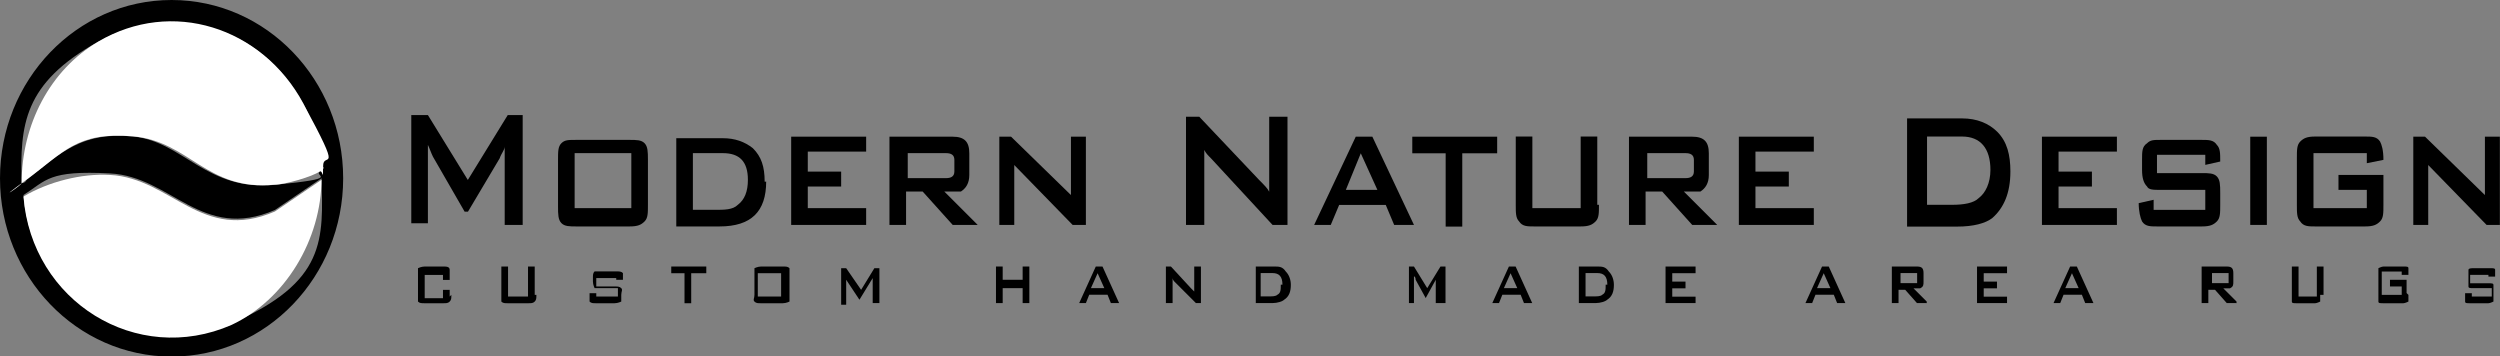 <?xml version="1.0" encoding="UTF-8"?>
<svg id="Layer_1" xmlns="http://www.w3.org/2000/svg" width="1640.6" height="233.9" version="1.1" viewBox="0 0 1640.6 233.9">
  <rect x="0" y="0" width="1640.6" height="233.9" fill="#808080" stroke="none"/>
  <!-- Generator: Adobe Illustrator 29.5.1, SVG Export Plug-In . SVG Version: 2.1.0 Build 141)  -->
  <defs>
    <style>
      .st0 {
        fill: #fff;
      }
    </style>
  </defs>
  <path d="M225.2,117c0,64.5-50.3,117-112.6,117S0,181.4,0,117,50.3,0,112.6,0s112.6,52.5,112.6,117ZM14.2,120.2q2.2,0,3.3-2.2c23-18.6,37.2-31.7,70-28.4,32.8,3.3,48.1,36.1,92.9,31.7s25.1-5.5,29.5-8.7c4.4-3.3,2.2-2.2,2.2-3.3,0-12-7.7-31.7-13.1-41.5C172.7,18.6,113.7,0,64.5,27.3,15.3,54.7,13.1,82,14.2,120.2ZM211,117l-30.6,20.8c-48.1,20.8-67.8-21.9-108.2-24s-41.5,4.4-56.8,14.2c5.5,68.9,74.3,111.5,136.6,84.2,62.3-27.3,60.1-54.7,59-96.2v1.1Z"/>
  <path class="st0" d="M211,117c0,40.4-24,79.8-59,96.2-62.3,27.3-131.2-15.3-136.6-84.2,16.4-9.8,38.3-15.3,56.8-14.2,40.4,2.2,60.1,44.8,108.2,24l30.6-20.8v-1.1Z"/>
  <path class="st0" d="M14.2,120.2c0-38.3,18.6-74.3,50.3-92.9,48.1-28.4,107.1-9.8,134.4,40.4,27.3,50.3,13.1,30.6,13.1,41.5s0,2.2-2.2,3.3c-4.4,3.3-23,8.7-29.5,8.7-44.8,4.4-55.7-28.4-92.9-31.7s-45.9,10.9-70,28.4c-24,17.5-1.1,2.2-3.3,2.2Z"/>
  <g>
    <path d="M343.2,147.6h-12v-51.4c0,2.2-2.2,4.4-3.3,7.7l-20.8,35h-2.2l-20.8-36.1c-1.1-2.2-2.2-5.5-3.3-7.7v51.4h-10.9v-71h10.9l26.2,42.6,26.2-42.6h9.8v72.1Z"/>
    <path d="M425.2,134.4c0,5.5,0,8.7-2.2,10.9s-4.4,3.3-9.8,3.3h-35c-4.4,0-7.7,0-9.8-2.2s-2.2-5.5-2.2-10.9v-30.6c0-5.5,0-8.7,2.2-10.9s4.4-2.2,9.8-2.2h35c4.4,0,7.7,0,9.8,2.2s2.2,5.5,2.2,10.9v30.6-1.1ZM414.3,136.6v-36.1h-37.2v36.1h37.2Z"/>
    <path d="M502.8,119.1c0,19.7-9.8,29.5-30.6,29.5h-28.4v-57.9h30.6c7.7,0,14.2,2.2,19.7,6.6,5.5,5.5,7.7,12,7.7,21.9h1.1ZM490.8,118c0-12-5.5-17.5-16.4-17.5h-19.7v37.2h14.2c6.6,0,12,0,15.3-3.3,4.4-3.3,6.6-8.7,6.6-16.4Z"/>
    <path d="M568.4,147.6h-49.2v-57.9h49.2v9.8h-38.3v13.1h21.9v9.8h-21.9v14.2h38.3s0,10.9,0,10.9Z"/>
    <path d="M641.6,147.6h-16.4l-19.7-21.9h-10.9v21.9h-10.9v-57.9h41.5c7.7,0,10.9,3.3,10.9,10.9v14.2c0,5.5-2.2,8.7-5.5,10.9h-10.9l21.9,21.9ZM626.3,111.5v-6.6c0-3.3-2.2-4.4-5.5-4.4h-25.1v16.4h25.1c3.3,0,5.5-1.1,5.5-4.4v-1.1Z"/>
    <path d="M711.6,147.6h-7.7l-38.3-39.3v39.3h-9.8v-57.9h7.7l39.3,38.3v-38.3h9.8v57.9h-1.1Z"/>
    <path d="M843.8,147.6h-8.7l-40.4-43.7c-2.2-2.2-3.3-3.3-4.4-5.5v49.2h-12v-71h8.7l39.3,41.5c3.3,3.3,5.5,5.5,6.6,7.7v-49.2h12v71h-1.1Z"/>
    <path d="M926.9,147.6h-12l-5.5-13.1h-30.6l-5.5,13.1h-10.9l27.3-57.9h10.9l27.3,57.9h-1.1ZM903.9,124.6l-10.9-24-9.8,24h20.8Z"/>
    <path d="M981.5,100.6h-21.9v48.1h-10.9v-48.1h-21.9v-10.9h55.7v10.9h-1.1Z"/>
    <path d="M1049.3,134.4c0,5.5,0,8.7-2.2,10.9s-4.4,3.3-9.8,3.3h-30.6c-4.4,0-7.7,0-9.8-3.3-2.2-2.2-2.2-5.5-2.2-10.9v-44.8h10.9v47h31.7v-47h10.9v44.8h1.1Z"/>
    <path d="M1126.9,147.6h-16.4l-19.7-21.9h-10.9v21.9h-10.9v-57.9h41.5c7.7,0,10.9,3.3,10.9,10.9v14.2c0,5.5-2.2,8.7-5.5,10.9h-10.9l21.9,21.9ZM1111.6,111.5v-6.6c0-3.3-2.2-4.4-5.5-4.4h-25.1v16.4h25.1c3.3,0,5.5-1.1,5.5-4.4v-1.1Z"/>
    <path d="M1190.3,147.6h-49.2v-57.9h49.2v9.8h-38.3v13.1h21.9v9.8h-21.9v14.2h38.3s0,10.9,0,10.9Z"/>
    <path d="M1319.3,112.6c0,14.2-4.4,24-12,30.6-4.4,3.3-12,5.5-23,5.5h-32.8v-71h36.1c9.8,0,17.5,3.3,23,8.7,6.6,6.6,8.7,15.3,8.7,26.2ZM1306.2,111.5c0-14.2-6.6-21.9-18.6-21.9h-23v44.8h16.4c7.7,0,14.2-1.1,17.5-4.4,4.4-3.3,7.7-9.8,7.7-18.6Z"/>
    <path d="M1389.2,147.6h-49.2v-57.9h49.2v9.8h-38.3v13.1h21.9v9.8h-21.9v14.2h38.3s0,10.9,0,10.9Z"/>
    <path d="M1457,134.4c0,5.5,0,8.7-2.2,10.9-2.2,2.2-4.4,3.3-9.8,3.3h-29.5c-4.4,0-7.7,0-9.8-3.3-1.1-2.2-2.2-6.6-2.2-12l9.8-2.2v6.6h33.9v-13.1h-29.5c-4.4,0-7.7,0-8.7-2.2-2.2-2.2-3.3-5.5-3.3-10.9v-6.6c0-5.5,0-8.7,3.3-10.9,2.2-2.2,4.4-2.2,8.7-2.2h27.3c4.4,0,7.7,0,9.8,3.3,2.2,2.2,2.2,5.5,2.2,10.9l-9.8,2.2v-6.6h-31.7v12h29.5c4.4,0,7.7,0,9.8,2.2s2.2,5.5,2.2,10.9v7.7h0Z"/>
    <path d="M1487.6,147.6h-10.9v-57.9h10.9v57.9Z"/>
    <path d="M1564.1,134.4c0,5.5,0,8.7-2.2,10.9s-4.4,3.3-9.8,3.3h-32.8c-4.4,0-7.7,0-9.8-3.3-2.2-2.2-2.2-5.5-2.2-10.9v-30.6c0-5.5,0-8.7,2.2-10.9s4.4-3.3,9.8-3.3h32.8c4.4,0,7.7,0,9.8,3.3,1.1,2.2,2.2,5.5,2.2,12l-10.9,2.2v-6.6h-35v36.1h35v-12h-18.6v-9.8h29.5v19.7Z"/>
    <path d="M1639.5,147.6h-7.7l-38.3-39.3v39.3h-9.8v-57.9h7.7l39.3,38.3v-38.3h9.8v57.9h-1.1Z"/>
  </g>
  <g>
    <path d="M296.2,193.5c0,2.2,0,3.3-1.1,4.4s-2.2,1.1-4.4,1.1h-12c-2.2,0-3.3,0-4.4-1.1v-21.9s2.2-1.1,4.4-1.1h12c2.2,0,4.4,0,4.4,2.2v6.6h-4.4v-3.3h-12v15.3h12v-5.5h4.4v4.4l1.1-1.1Z"/>
    <path d="M352,193.5c0,2.2,0,3.3-1.1,4.4s-2.2,1.1-4.4,1.1h-13.1c-2.2,0-3.3,0-4.4-1.1v-23h4.4v19.7h13.1v-19.7h4.4v18.6h1.1Z"/>
    <path d="M407.7,193.5v4.4s-2.2,1.1-4.4,1.1h-12c-2.2,0-3.3,0-4.4-1.1v-5.5h4.4v2.2h14.2v-5.5h-15.3s-1.1-2.2-1.1-4.4v-2.2c0-2.2,0-3.3,1.1-4.4h14.2c2.2,0,3.3,0,4.4,1.1v4.4h-4.4v-1.1h-13.1v5.5h12c2.2,0,3.3,0,4.4,1.1s0,2.2,0,4.4v3.3-3.3Z"/>
    <path d="M462.3,179.3h-8.7v19.7h-4.4v-19.7h-8.7v-4.4h23v4.4h-1.1Z"/>
    <path d="M518.1,193.5v4.4s-2.2,1.1-4.4,1.1h-14.2c-2.2,0-3.3,0-4.4-1.1s0-2.2,0-4.4v-17.5s2.2-1.1,4.4-1.1h14.2c2.2,0,3.3,0,4.4,1.1v17.5ZM512.6,194.6v-15.3h-15.3v15.3h15.3Z"/>
    <path d="M577.1,198.9h-4.4v-16.4l-8.7,14.2h0l-8.7-13.1v16.4h-3.3v-24h3.3l9.8,14.2,8.7-14.2h3.3v24-1.1Z"/>
  </g>
  <g>
    <path d="M675.5,198.9h-4.4v-9.8h-13.1v9.8h-4.4v-24h4.4v8.7h13.1v-8.7h4.4v24Z"/>
    <path d="M733.4,198.9h-4.4l-2.2-5.5h-12l-2.2,5.5h-4.4l10.9-24h4.4l10.9,24h-1.1ZM724.7,189.1l-4.4-9.8-4.4,9.8h8.7Z"/>
    <path d="M788.1,198.9h-3.3l-14.2-14.2s-1.1-1.1-1.1-2.2v16.4h-4.4v-24h3.3l13.1,14.2,2.2,2.2v-16.4h4.4s0,24,0,24Z"/>
    <path d="M847.1,186.9c0,4.4-1.1,7.7-4.4,9.8-1.1,1.1-4.4,2.2-7.7,2.2h-10.9v-24h12c3.3,0,5.5,0,7.7,3.3,2.2,2.2,3.3,5.5,3.3,8.7ZM841.6,186.9c0-5.5-2.2-7.7-6.6-7.7h-7.7v15.3h5.5c2.2,0,4.4,0,5.5-1.1,2.2-1.1,2.2-3.3,2.2-6.6h1.1Z"/>
  </g>
  <g>
    <path d="M946.6,198.9h-4.4v-17.5,2.2l-6.6,12h0l-6.6-12s0-2.2-1.1-2.2v17.5h-3.3v-24h3.3l8.7,14.2,8.7-14.2h3.3v24h-2.2Z"/>
    <path d="M1004.5,198.9h-4.4l-2.2-5.5h-12l-2.2,5.5h-4.4l10.9-24h4.4l10.9,24h-1.1ZM995.7,189.1l-4.4-9.8-4.4,9.8h8.7Z"/>
    <path d="M1059.1,186.9c0,4.4-1.1,7.7-4.4,9.8-1.1,1.1-4.4,2.2-7.7,2.2h-10.9v-24h12c3.3,0,5.5,0,7.7,3.3,2.2,2.2,3.3,5.5,3.3,8.7ZM1054.8,186.9c0-5.5-2.2-7.7-6.6-7.7h-7.7v15.3h5.5c2.2,0,4.4,0,5.5-1.1,2.2-1.1,2.2-3.3,2.2-6.6h1.1Z"/>
    <path d="M1112.7,198.9h-19.7v-24h19.7v4.4h-15.3v5.5h8.7v4.4h-8.7v5.5h15.3s0,4.4,0,4.4Z"/>
  </g>
  <g>
    <path d="M1210,198.9h-4.4l-2.2-5.5h-12l-2.2,5.5h-4.4l10.9-24h4.4l10.9,24h-1.1ZM1201.2,189.1l-4.4-9.8-4.4,9.8h8.7,0Z"/>
    <path d="M1264.6,198.9h-6.6l-7.7-8.7h-4.4v8.7h-4.4v-24h16.4c3.3,0,4.4,1.1,4.4,4.4v5.5c0,2.2,0,3.3-2.2,4.4h-4.4l8.7,8.7v1.1ZM1258.1,183.6v-4.4h-10.9v6.6h10.9v-2.2Z"/>
    <path d="M1317.1,198.9h-19.7v-24h19.7v4.4h-15.3v5.5h8.7v4.4h-8.7v5.5h15.3s0,4.4,0,4.4Z"/>
    <path d="M1372.8,198.9h-4.4l-2.2-5.5h-12l-2.2,5.5h-4.4l10.9-24h4.4l10.9,24h-1.1ZM1364.1,189.1l-4.4-9.8-4.4,9.8h8.7,0Z"/>
  </g>
  <g>
    <path d="M1467.9,198.9h-6.6l-7.7-8.7h-4.4v8.7h-4.4v-24h16.4c3.3,0,4.4,1.1,4.4,4.4v5.5c0,2.2,0,3.3-2.2,4.4h-4.4l8.7,8.7v1.1ZM1462.5,183.6v-4.4h-10.9v6.6h10.9v-2.2Z"/>
    <path d="M1522.6,193.5v4.4s-2.2,1.1-3.3,1.1h-12c-2.2,0-3.3,0-3.3-1.1v-23h4.4v19.7h12v-19.7h4.4v18.6h-2.2Z"/>
    <path d="M1580.5,193.5v4.4s-2.2,1.1-3.3,1.1h-13.1c-2.2,0-3.3,0-3.3-1.1v-21.9s2.2-1.1,3.3-1.1h13.1c2.2,0,3.3,0,3.3,1.1v4.4h-4.4v-2.2h-13.1v15.3h13.1v-5.5h-7.7v-4.4h10.9v8.7l1.1,1.1Z"/>
    <path d="M1636.3,193.5v4.4s-2.2,1.1-3.3,1.1h-12c-2.2,0-3.3,0-3.3-1.1v-5.5h4.4v2.2h13.1v-5.5h-12c-2.2,0-3.3,0-3.3-1.1v-10.9c0-1.1,2.2-1.1,3.3-1.1h10.9c2.2,0,3.3,0,3.3,1.1v4.4h-4.4c0,1.1,0-1.1,0-1.1h-12v5.5h12c2.2,0,3.3,0,3.3,1.1v7.7-1.1Z"/>
  </g>
</svg>